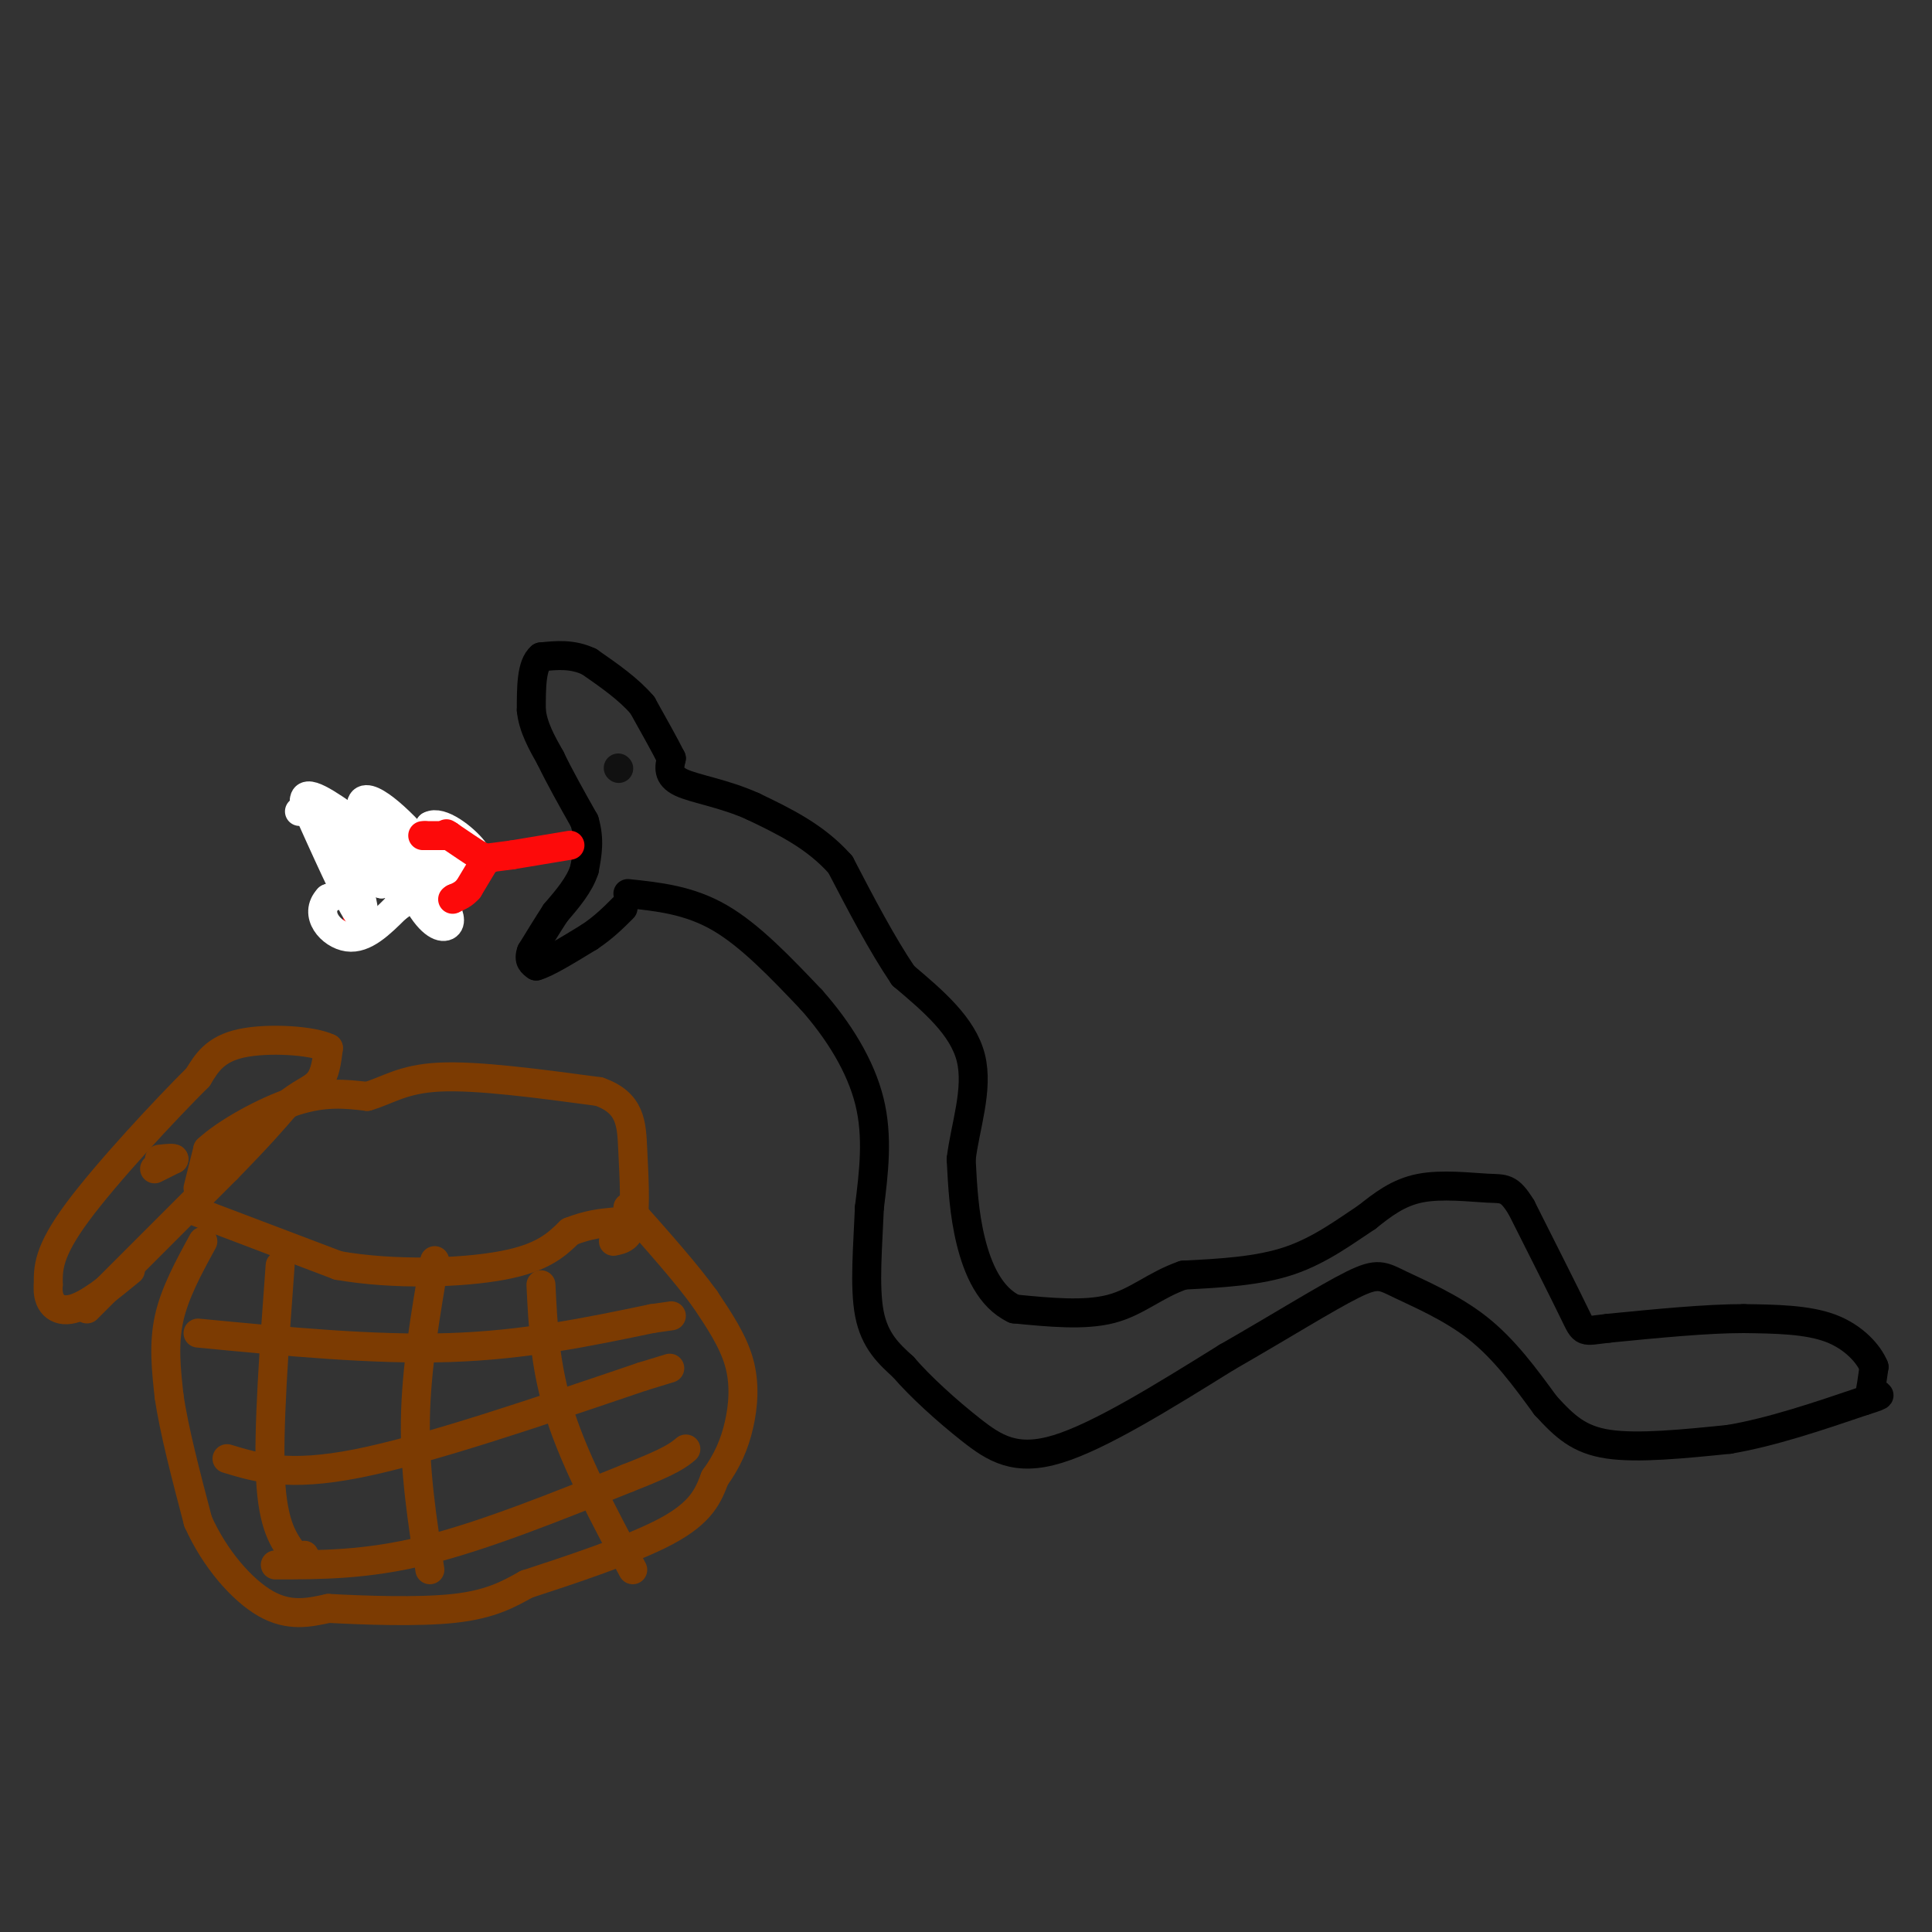 <svg viewBox='0 0 400 400' version='1.1' xmlns='http://www.w3.org/2000/svg' xmlns:xlink='http://www.w3.org/1999/xlink'><rect x="0" y="0" width="400" height="400" fill="#333333" stroke="none"/><g fill='none' stroke='rgb(0,0,0)' stroke-width='6' stroke-linecap='round' stroke-linejoin='round'><path d='M130,185c6.333,0.667 12.667,1.333 19,5c6.333,3.667 12.667,10.333 19,17'/><path d='M168,207c5.622,6.333 10.178,13.667 12,21c1.822,7.333 0.911,14.667 0,22'/><path d='M180,250c-0.311,7.822 -1.089,16.378 0,22c1.089,5.622 4.044,8.311 7,11'/><path d='M187,283c3.595,4.179 9.083,9.125 14,13c4.917,3.875 9.262,6.679 18,4c8.738,-2.679 21.869,-10.839 35,-19'/><path d='M254,281c10.907,-6.244 20.676,-12.354 26,-15c5.324,-2.646 6.203,-1.828 10,0c3.797,1.828 10.514,4.665 16,9c5.486,4.335 9.743,10.167 14,16'/><path d='M320,291c3.956,4.311 6.844,7.089 13,8c6.156,0.911 15.578,-0.044 25,-1'/><path d='M358,298c8.833,-1.500 18.417,-4.750 28,-8'/><path d='M386,290c4.833,-1.500 2.917,-1.250 1,-1'/><path d='M387,289c0.333,-1.167 0.667,-3.583 1,-6'/><path d='M388,283c-1.044,-2.622 -4.156,-6.178 -9,-8c-4.844,-1.822 -11.422,-1.911 -18,-2'/><path d='M361,273c-7.667,0.000 -17.833,1.000 -28,2'/><path d='M333,275c-5.422,0.622 -4.978,1.178 -7,-3c-2.022,-4.178 -6.511,-13.089 -11,-22'/><path d='M315,250c-2.583,-4.238 -3.542,-3.833 -7,-4c-3.458,-0.167 -9.417,-0.905 -14,0c-4.583,0.905 -7.792,3.452 -11,6'/><path d='M283,252c-4.289,2.800 -9.511,6.800 -16,9c-6.489,2.200 -14.244,2.600 -22,3'/><path d='M245,264c-5.867,2.022 -9.533,5.578 -15,7c-5.467,1.422 -12.733,0.711 -20,0'/><path d='M210,271c-5.022,-2.356 -7.578,-8.244 -9,-14c-1.422,-5.756 -1.711,-11.378 -2,-17'/><path d='M199,240c0.756,-6.556 3.644,-14.444 2,-21c-1.644,-6.556 -7.822,-11.778 -14,-17'/><path d='M187,202c-4.500,-6.667 -8.750,-14.833 -13,-23'/><path d='M174,179c-5.167,-5.833 -11.583,-8.917 -18,-12'/><path d='M156,167c-6.044,-2.756 -12.156,-3.644 -15,-5c-2.844,-1.356 -2.422,-3.178 -2,-5'/><path d='M139,157c-1.333,-2.667 -3.667,-6.833 -6,-11'/><path d='M133,146c-2.833,-3.333 -6.917,-6.167 -11,-9'/><path d='M122,137c-3.500,-1.667 -6.750,-1.333 -10,-1'/><path d='M112,136c-2.000,1.667 -2.000,6.333 -2,11'/><path d='M110,147c0.333,3.500 2.167,6.750 4,10'/><path d='M114,157c1.833,3.833 4.417,8.417 7,13'/><path d='M121,170c1.167,3.833 0.583,6.917 0,10'/><path d='M121,180c-1.000,3.167 -3.500,6.083 -6,9'/><path d='M115,189c-1.833,2.833 -3.417,5.417 -5,8'/><path d='M110,197c-0.667,1.833 0.167,2.417 1,3'/><path d='M111,200c2.000,-0.500 6.500,-3.250 11,-6'/><path d='M122,194c3.000,-2.000 5.000,-4.000 7,-6'/></g>
<g fill='none' stroke='rgb(253,10,10)' stroke-width='6' stroke-linecap='round' stroke-linejoin='round'><path d='M118,175c0.000,0.000 -12.000,2.000 -12,2'/><path d='M106,177c-4.833,0.667 -10.917,1.333 -17,2'/><path d='M89,179c-4.333,0.333 -6.667,0.167 -9,0'/><path d='M74,190c0.000,0.000 0.000,-5.000 0,-5'/><path d='M74,185c0.833,-1.833 2.917,-3.917 5,-6'/><path d='M80,176c-0.917,-2.500 -1.833,-5.000 -4,-6c-2.167,-1.000 -5.583,-0.500 -9,0'/><path d='M67,170c-1.833,0.000 -1.917,0.000 -2,0'/></g>
<g fill='none' stroke='rgb(17,17,17)' stroke-width='6' stroke-linecap='round' stroke-linejoin='round'><path d='M128,159c0.000,0.000 0.100,0.100 0.1,0.1'/></g>
<g fill='none' stroke='rgb(124,59,2)' stroke-width='6' stroke-linecap='round' stroke-linejoin='round'><path d='M41,251c0.000,0.000 29.000,11.000 29,11'/><path d='M70,262c11.444,2.022 25.556,1.578 34,0c8.444,-1.578 11.222,-4.289 14,-7'/><path d='M118,255c3.833,-1.500 6.417,-1.750 9,-2'/><path d='M41,246c0.000,0.000 2.000,-8.000 2,-8'/><path d='M43,238c3.644,-3.422 11.756,-7.978 18,-10c6.244,-2.022 10.622,-1.511 15,-1'/><path d='M76,227c4.200,-1.178 7.200,-3.622 15,-4c7.800,-0.378 20.400,1.311 33,3'/><path d='M124,226c6.643,2.333 6.750,6.667 7,12c0.250,5.333 0.643,11.667 0,15c-0.643,3.333 -2.321,3.667 -4,4'/><path d='M42,257c-2.917,5.333 -5.833,10.667 -7,16c-1.167,5.333 -0.583,10.667 0,16'/><path d='M35,289c1.000,7.000 3.500,16.500 6,26'/><path d='M41,315c3.467,7.778 9.133,14.222 14,17c4.867,2.778 8.933,1.889 13,1'/><path d='M68,333c7.133,0.378 18.467,0.822 26,0c7.533,-0.822 11.267,-2.911 15,-5'/><path d='M109,328c8.333,-2.733 21.667,-7.067 29,-11c7.333,-3.933 8.667,-7.467 10,-11'/><path d='M148,306c2.595,-3.571 4.083,-7.000 5,-11c0.917,-4.000 1.262,-8.571 0,-13c-1.262,-4.429 -4.131,-8.714 -7,-13'/><path d='M146,269c-3.833,-5.333 -9.917,-12.167 -16,-19'/><path d='M18,271c0.000,0.000 29.000,-29.000 29,-29'/><path d='M47,242c6.833,-7.000 9.417,-10.000 12,-13'/><path d='M59,229c3.333,-2.822 5.667,-3.378 7,-5c1.333,-1.622 1.667,-4.311 2,-7'/><path d='M68,217c-3.289,-1.622 -12.511,-2.178 -18,-1c-5.489,1.178 -7.244,4.089 -9,7'/><path d='M41,223c-6.689,6.644 -18.911,19.756 -25,28c-6.089,8.244 -6.044,11.622 -6,15'/><path d='M10,266c-0.356,3.800 1.756,5.800 5,5c3.244,-0.800 7.622,-4.400 12,-8'/><path d='M32,242c0.000,0.000 4.000,-2.000 4,-2'/><path d='M36,240c0.167,-0.333 -1.417,-0.167 -3,0'/><path d='M41,276c18.167,1.750 36.333,3.500 52,3c15.667,-0.500 28.833,-3.250 42,-6'/><path d='M135,273c7.000,-1.000 3.500,-0.500 0,0'/><path d='M47,302c6.333,1.917 12.667,3.833 27,1c14.333,-2.833 36.667,-10.417 59,-18'/><path d='M133,285c9.833,-3.000 4.917,-1.500 0,0'/><path d='M57,324c9.417,0.000 18.833,0.000 31,-3c12.167,-3.000 27.083,-9.000 42,-15'/><path d='M130,306c9.000,-3.500 10.500,-4.750 12,-6'/><path d='M58,262c-1.250,17.000 -2.500,34.000 -2,44c0.500,10.000 2.750,13.000 5,16'/><path d='M61,322c1.167,2.667 1.583,1.333 2,0'/><path d='M90,261c-1.917,11.167 -3.833,22.333 -4,33c-0.167,10.667 1.417,20.833 3,31'/><path d='M112,266c0.417,8.583 0.833,17.167 4,27c3.167,9.833 9.083,20.917 15,32'/></g>
<g fill='none' stroke='rgb(255,255,255)' stroke-width='6' stroke-linecap='round' stroke-linejoin='round'><path d='M62,168c2.000,-1.250 4.000,-2.500 6,0c2.000,2.500 4.000,8.750 6,15'/><path d='M74,183c1.422,4.689 1.978,8.911 0,6c-1.978,-2.911 -6.489,-12.956 -11,-23'/><path d='M63,166c-0.167,-3.167 4.917,0.417 10,4'/><path d='M73,170c2.667,2.833 4.333,7.917 6,13'/><path d='M79,183c-0.714,-2.321 -5.500,-14.625 -4,-17c1.500,-2.375 9.286,5.179 13,10c3.714,4.821 3.357,6.911 3,9'/><path d='M91,185c1.107,2.655 2.375,4.792 2,6c-0.375,1.208 -2.393,1.488 -5,-2c-2.607,-3.488 -5.804,-10.744 -9,-18'/><path d='M79,171c0.600,-1.022 6.600,5.422 9,9c2.400,3.578 1.200,4.289 0,5'/><path d='M88,185c0.167,-1.500 0.583,-7.750 1,-14'/><path d='M89,171c2.156,-1.289 7.044,2.489 9,5c1.956,2.511 0.978,3.756 0,5'/><path d='M98,181c-1.167,0.333 -4.083,-1.333 -7,-3'/><path d='M91,178c-5.000,0.833 -14.000,4.417 -23,8'/><path d='M68,186c-3.133,3.289 0.533,7.511 4,8c3.467,0.489 6.733,-2.756 10,-6'/><path d='M82,188c2.578,-1.822 4.022,-3.378 4,-4c-0.022,-0.622 -1.511,-0.311 -3,0'/><path d='M83,184c-0.667,0.000 -0.833,0.000 -1,0'/></g>
<g fill='none' stroke='rgb(253,10,10)' stroke-width='6' stroke-linecap='round' stroke-linejoin='round'><path d='M100,179c0.000,0.000 -3.000,5.000 -3,5'/><path d='M97,184c-1.000,1.167 -2.000,1.583 -3,2'/><path d='M94,186c-0.500,0.333 -0.250,0.167 0,0'/><path d='M101,178c0.000,0.000 -2.000,-1.000 -2,-1'/><path d='M99,177c-1.333,-0.833 -3.667,-2.417 -6,-4'/><path d='M93,173c-1.000,-0.667 -0.500,-0.333 0,0'/><path d='M93,173c-0.833,0.000 -2.917,0.000 -5,0'/><path d='M88,173c-0.833,0.000 -0.417,0.000 0,0'/></g>
</svg>